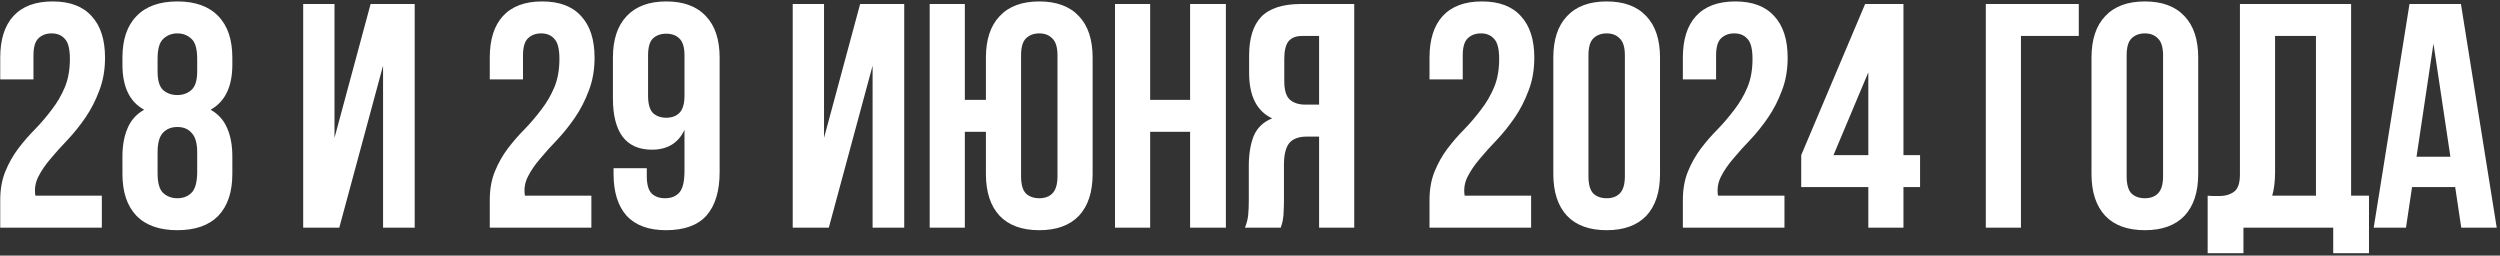 <?xml version="1.0" encoding="UTF-8"?> <svg xmlns="http://www.w3.org/2000/svg" width="626" height="64" viewBox="0 0 626 64" fill="none"><rect x="0" y="0" width="626" height="64" fill="#333333" stroke="none"/><path d="M17.499 14.76C17.499 12.253 17.073 10.573 16.219 9.72C15.419 8.813 14.326 8.36 12.939 8.36C11.553 8.36 10.433 8.787 9.579 9.64C8.779 10.44 8.379 11.853 8.379 13.88V19.88H0.059V14.44C0.059 9.907 1.153 6.44 3.339 4.04C5.579 1.587 8.859 0.36 13.179 0.36C17.499 0.36 20.753 1.587 22.939 4.04C25.179 6.44 26.299 9.907 26.299 14.44C26.299 17.48 25.819 20.227 24.859 22.68C23.953 25.133 22.806 27.373 21.419 29.4C20.033 31.427 18.539 33.293 16.939 35C15.339 36.653 13.899 38.253 12.619 39.8C11.339 41.293 10.326 42.787 9.579 44.28C8.833 45.773 8.593 47.347 8.859 49H25.499V57H0.059V50.12C0.059 47.4 0.486 45 1.339 42.92C2.193 40.84 3.259 38.947 4.539 37.24C5.873 35.48 7.286 33.853 8.779 32.36C10.273 30.813 11.659 29.187 12.939 27.48C14.273 25.773 15.366 23.907 16.219 21.88C17.073 19.853 17.499 17.48 17.499 14.76ZM58.178 43.56C58.178 48.093 57.005 51.587 54.658 54.04C52.312 56.44 48.898 57.64 44.418 57.64C39.938 57.64 36.525 56.44 34.178 54.04C31.831 51.587 30.658 48.093 30.658 43.56V39.16C30.658 36.44 31.085 34.093 31.938 32.12C32.791 30.093 34.178 28.547 36.098 27.48C32.471 25.507 30.658 21.747 30.658 16.2V14.44C30.658 9.907 31.831 6.44 34.178 4.04C36.525 1.587 39.938 0.36 44.418 0.36C48.898 0.36 52.312 1.587 54.658 4.04C57.005 6.44 58.178 9.907 58.178 14.44V16.2C58.178 21.693 56.365 25.453 52.738 27.48C54.658 28.547 56.045 30.093 56.898 32.12C57.752 34.093 58.178 36.44 58.178 39.16V43.56ZM39.458 43.32C39.458 45.827 39.938 47.507 40.898 48.36C41.858 49.213 43.032 49.64 44.418 49.64C45.805 49.64 46.952 49.213 47.858 48.36C48.818 47.507 49.325 45.827 49.378 43.32V38.12C49.378 35.88 48.925 34.28 48.018 33.32C47.165 32.307 45.965 31.8 44.418 31.8C42.871 31.8 41.645 32.307 40.738 33.32C39.885 34.28 39.458 35.88 39.458 38.12V43.32ZM39.458 17.88C39.458 20.12 39.911 21.667 40.818 22.52C41.778 23.373 42.978 23.8 44.418 23.8C45.805 23.8 46.978 23.373 47.938 22.52C48.898 21.667 49.378 20.12 49.378 17.88V14.76C49.378 12.253 48.898 10.573 47.938 9.72C46.978 8.813 45.805 8.36 44.418 8.36C43.032 8.36 41.858 8.813 40.898 9.72C39.938 10.573 39.458 12.253 39.458 14.76V17.88ZM84.959 57H75.919V1H83.759V34.52L92.799 1H103.839V57H95.919V16.44L84.959 57ZM140.078 14.76C140.078 12.253 139.651 10.573 138.798 9.72C137.998 8.813 136.904 8.36 135.518 8.36C134.131 8.36 133.011 8.787 132.158 9.64C131.358 10.44 130.958 11.853 130.958 13.88V19.88H122.638V14.44C122.638 9.907 123.731 6.44 125.918 4.04C128.158 1.587 131.438 0.36 135.758 0.36C140.078 0.36 143.331 1.587 145.518 4.04C147.758 6.44 148.878 9.907 148.878 14.44C148.878 17.48 148.398 20.227 147.438 22.68C146.531 25.133 145.384 27.373 143.998 29.4C142.611 31.427 141.118 33.293 139.518 35C137.918 36.653 136.478 38.253 135.198 39.8C133.918 41.293 132.904 42.787 132.158 44.28C131.411 45.773 131.171 47.347 131.438 49H148.078V57H122.638V50.12C122.638 47.4 123.064 45 123.918 42.92C124.771 40.84 125.838 38.947 127.118 37.24C128.451 35.48 129.864 33.853 131.358 32.36C132.851 30.813 134.238 29.187 135.518 27.48C136.851 25.773 137.944 23.907 138.798 21.88C139.651 19.853 140.078 17.48 140.078 14.76ZM180.196 43.08C180.196 47.827 179.103 51.453 176.916 53.96C174.73 56.413 171.343 57.64 166.756 57.64C162.436 57.64 159.156 56.44 156.916 54.04C154.73 51.587 153.636 48.093 153.636 43.56V42.12H161.956V44.12C161.956 46.147 162.356 47.587 163.156 48.44C164.01 49.24 165.13 49.64 166.516 49.64C168.063 49.64 169.263 49.16 170.116 48.2C170.97 47.24 171.396 45.427 171.396 42.76V32.52C169.85 35.827 167.13 37.48 163.236 37.48C159.983 37.48 157.53 36.387 155.876 34.2C154.276 32.013 153.476 28.84 153.476 24.68V14.44C153.476 9.907 154.623 6.44 156.916 4.04C159.21 1.587 162.516 0.36 166.836 0.36C171.156 0.36 174.463 1.587 176.756 4.04C179.05 6.44 180.196 9.907 180.196 14.44V43.08ZM166.836 29.48C168.223 29.48 169.316 29.08 170.116 28.28C170.97 27.427 171.396 25.987 171.396 23.96V13.88C171.396 11.853 170.97 10.44 170.116 9.64C169.316 8.84 168.223 8.44 166.836 8.44C165.45 8.44 164.33 8.84 163.476 9.64C162.676 10.44 162.276 11.853 162.276 13.88V23.96C162.276 25.987 162.676 27.427 163.476 28.28C164.33 29.08 165.45 29.48 166.836 29.48ZM207.537 57H198.497V1H206.337V34.52L215.377 1H226.417V57H218.497V16.44L207.537 57ZM241.594 57H232.794V1H241.594V25H246.874V14.44C246.874 9.907 248.02 6.44 250.314 4.04C252.607 1.587 255.914 0.36 260.234 0.36C264.554 0.36 267.86 1.587 270.154 4.04C272.447 6.44 273.594 9.907 273.594 14.44V43.56C273.594 48.093 272.447 51.587 270.154 54.04C267.86 56.44 264.554 57.64 260.234 57.64C255.914 57.64 252.607 56.44 250.314 54.04C248.02 51.587 246.874 48.093 246.874 43.56V33H241.594V57ZM255.674 44.12C255.674 46.147 256.074 47.587 256.874 48.44C257.727 49.24 258.847 49.64 260.234 49.64C261.62 49.64 262.714 49.24 263.514 48.44C264.367 47.587 264.794 46.147 264.794 44.12V13.88C264.794 11.853 264.367 10.44 263.514 9.64C262.714 8.787 261.62 8.36 260.234 8.36C258.847 8.36 257.727 8.787 256.874 9.64C256.074 10.44 255.674 11.853 255.674 13.88V44.12ZM288 57H279.2V1H288V25H298V1H306.96V57H298V33H288V57ZM326.061 9C324.514 9 323.367 9.453 322.621 10.36C321.927 11.267 321.581 12.733 321.581 14.76V20.28C321.581 22.52 322.034 24.067 322.941 24.92C323.901 25.773 325.207 26.2 326.861 26.2H330.301V9H326.061ZM311.741 57C312.167 55.933 312.434 54.893 312.541 53.88C312.647 52.813 312.701 51.587 312.701 50.2V41.56C312.701 38.627 313.101 36.147 313.901 34.12C314.754 32.04 316.301 30.547 318.541 29.64C314.701 27.827 312.781 24.04 312.781 18.28V13.88C312.781 9.56 313.794 6.333 315.821 4.2C317.901 2.067 321.234 1 325.821 1H339.101V57H330.301V34.2H327.261C325.234 34.2 323.767 34.733 322.861 35.8C321.954 36.867 321.501 38.707 321.501 41.32V50.12C321.501 51.24 321.474 52.173 321.421 52.92C321.421 53.667 321.367 54.28 321.261 54.76C321.207 55.24 321.127 55.64 321.021 55.96C320.914 56.28 320.807 56.627 320.701 57H311.741ZM375.39 14.76C375.39 12.253 374.963 10.573 374.11 9.72C373.31 8.813 372.217 8.36 370.83 8.36C369.443 8.36 368.323 8.787 367.47 9.64C366.67 10.44 366.27 11.853 366.27 13.88V19.88H357.95V14.44C357.95 9.907 359.043 6.44 361.23 4.04C363.47 1.587 366.75 0.36 371.07 0.36C375.39 0.36 378.643 1.587 380.83 4.04C383.07 6.44 384.19 9.907 384.19 14.44C384.19 17.48 383.71 20.227 382.75 22.68C381.843 25.133 380.697 27.373 379.31 29.4C377.923 31.427 376.43 33.293 374.83 35C373.23 36.653 371.79 38.253 370.51 39.8C369.23 41.293 368.217 42.787 367.47 44.28C366.723 45.773 366.483 47.347 366.75 49H383.39V57H357.95V50.12C357.95 47.4 358.377 45 359.23 42.92C360.083 40.84 361.15 38.947 362.43 37.24C363.763 35.48 365.177 33.853 366.67 32.36C368.163 30.813 369.55 29.187 370.83 27.48C372.163 25.773 373.257 23.907 374.11 21.88C374.963 19.853 375.39 17.48 375.39 14.76ZM397.749 44.12C397.749 46.147 398.149 47.587 398.949 48.44C399.802 49.24 400.922 49.64 402.309 49.64C403.695 49.64 404.789 49.24 405.589 48.44C406.442 47.587 406.869 46.147 406.869 44.12V13.88C406.869 11.853 406.442 10.44 405.589 9.64C404.789 8.787 403.695 8.36 402.309 8.36C400.922 8.36 399.802 8.787 398.949 9.64C398.149 10.44 397.749 11.853 397.749 13.88V44.12ZM388.949 14.44C388.949 9.907 390.095 6.44 392.389 4.04C394.682 1.587 397.989 0.36 402.309 0.36C406.629 0.36 409.935 1.587 412.229 4.04C414.522 6.44 415.669 9.907 415.669 14.44V43.56C415.669 48.093 414.522 51.587 412.229 54.04C409.935 56.44 406.629 57.64 402.309 57.64C397.989 57.64 394.682 56.44 392.389 54.04C390.095 51.587 388.949 48.093 388.949 43.56V14.44ZM438.828 14.76C438.828 12.253 438.401 10.573 437.548 9.72C436.748 8.813 435.654 8.36 434.268 8.36C432.881 8.36 431.761 8.787 430.908 9.64C430.108 10.44 429.708 11.853 429.708 13.88V19.88H421.388V14.44C421.388 9.907 422.481 6.44 424.668 4.04C426.908 1.587 430.188 0.36 434.508 0.36C438.828 0.36 442.081 1.587 444.268 4.04C446.508 6.44 447.628 9.907 447.628 14.44C447.628 17.48 447.148 20.227 446.188 22.68C445.281 25.133 444.134 27.373 442.748 29.4C441.361 31.427 439.868 33.293 438.268 35C436.668 36.653 435.228 38.253 433.948 39.8C432.668 41.293 431.654 42.787 430.908 44.28C430.161 45.773 429.921 47.347 430.188 49H446.828V57H421.388V50.12C421.388 47.4 421.814 45 422.668 42.92C423.521 40.84 424.588 38.947 425.868 37.24C427.201 35.48 428.614 33.853 430.108 32.36C431.601 30.813 432.988 29.187 434.268 27.48C435.601 25.773 436.694 23.907 437.548 21.88C438.401 19.853 438.828 17.48 438.828 14.76ZM451.026 38.84L467.026 1H476.626V38.84H480.786V46.84H476.626V57H467.826V46.84H451.026V38.84ZM467.826 38.84V18.12L459.106 38.84H467.826ZM506.047 57H497.247V1H520.527V9H506.047V57ZM532.513 44.12C532.513 46.147 532.913 47.587 533.713 48.44C534.566 49.24 535.686 49.64 537.073 49.64C538.459 49.64 539.553 49.24 540.353 48.44C541.206 47.587 541.633 46.147 541.633 44.12V13.88C541.633 11.853 541.206 10.44 540.353 9.64C539.553 8.787 538.459 8.36 537.073 8.36C535.686 8.36 534.566 8.787 533.713 9.64C532.913 10.44 532.513 11.853 532.513 13.88V44.12ZM523.713 14.44C523.713 9.907 524.859 6.44 527.153 4.04C529.446 1.587 532.753 0.36 537.073 0.36C541.393 0.36 544.699 1.587 546.993 4.04C549.286 6.44 550.433 9.907 550.433 14.44V43.56C550.433 48.093 549.286 51.587 546.993 54.04C544.699 56.44 541.393 57.64 537.073 57.64C532.753 57.64 529.446 56.44 527.153 54.04C524.859 51.587 523.713 48.093 523.713 43.56V14.44ZM552.797 49C553.277 49.053 553.784 49.08 554.317 49.08C554.85 49.08 555.357 49.08 555.837 49.08C557.224 49.08 558.397 48.733 559.357 48.04C560.37 47.347 560.877 45.907 560.877 43.72V1H588.717V49H593.197V63.4H584.237V57H561.757V63.4H552.797V49ZM569.677 43.08C569.677 45.427 569.437 47.4 568.957 49H579.917V9H569.677V43.08ZM625.178 57H616.298L614.778 46.84H603.978L602.458 57H594.378L603.338 1H616.218L625.178 57ZM605.098 39.24H613.578L609.338 10.92L605.098 39.24Z" fill="white"></path></svg> 